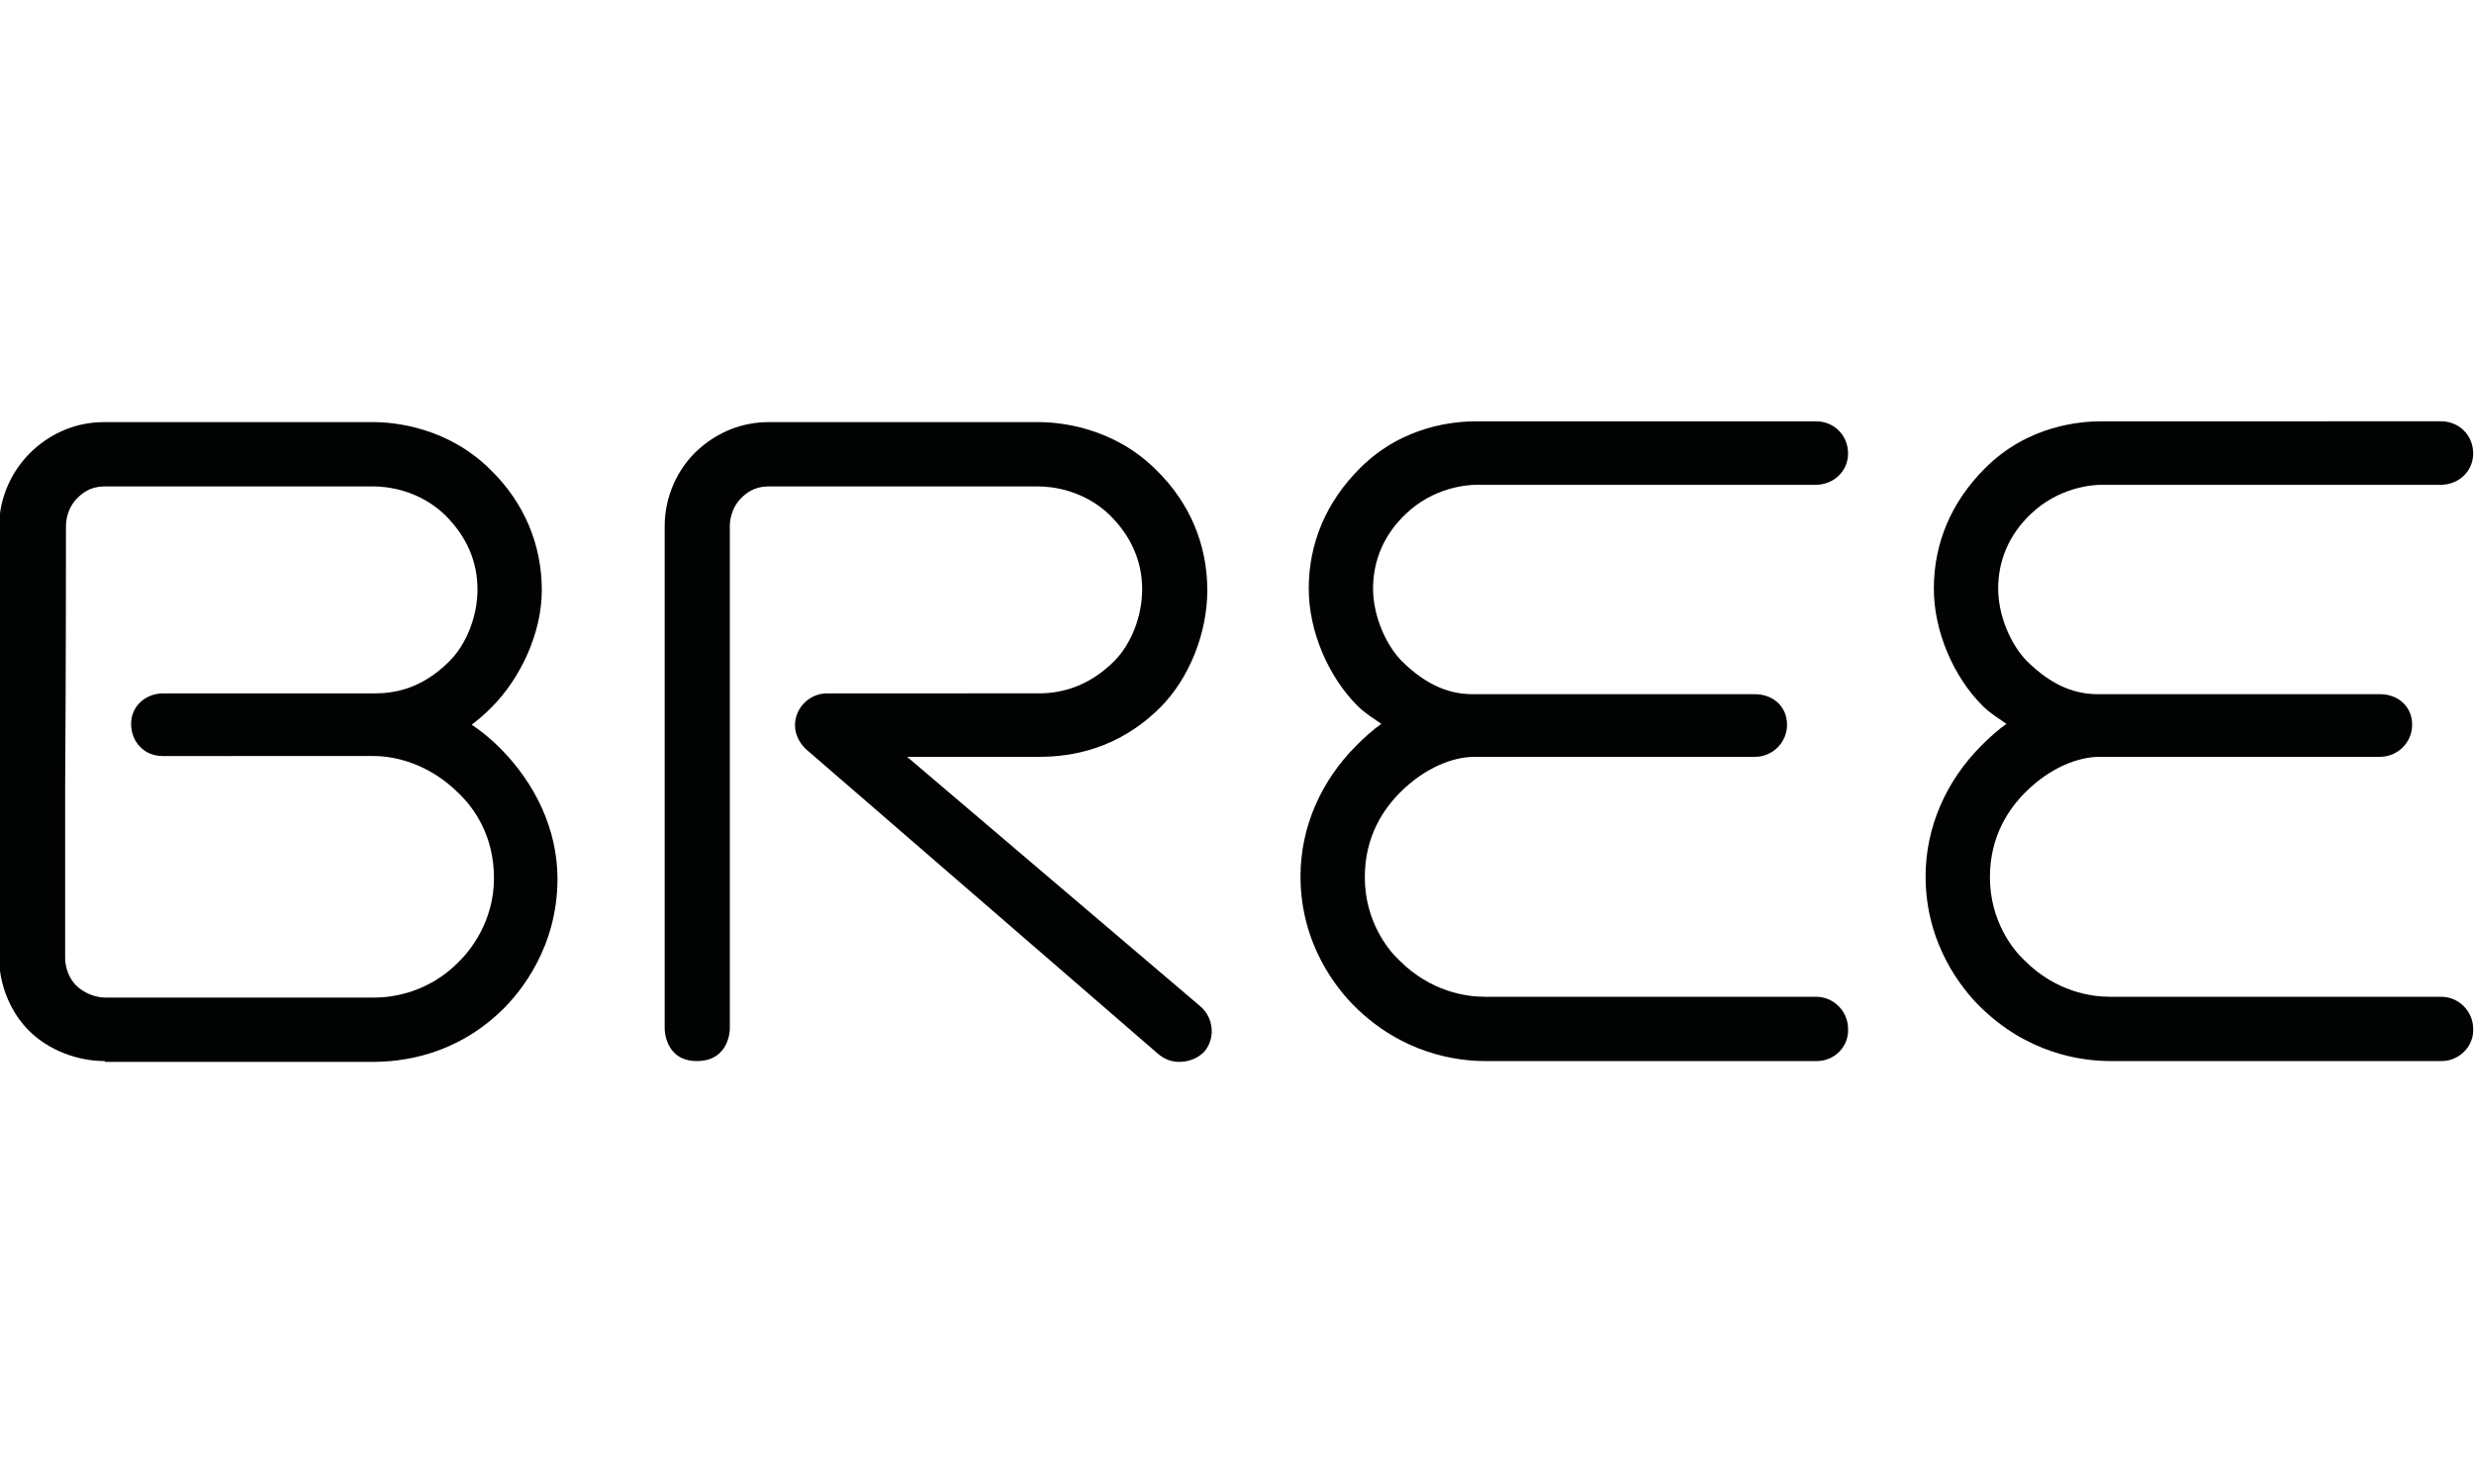 <?xml version="1.0" encoding="utf-8"?>
<!-- Generator: Adobe Illustrator 25.1.0, SVG Export Plug-In . SVG Version: 6.00 Build 0)  -->
<svg version="1.1" id="Ebene_1" xmlns="http://www.w3.org/2000/svg" xmlns:xlink="http://www.w3.org/1999/xlink" x="0px" y="0px"
	 viewBox="0 0 300 180" style="enable-background:new 0 0 300 180;" xml:space="preserve">
<style type="text/css">
	.st0{fill:#010202;}
</style>
<path id="E_1_" class="st0" d="M296.1,128.7h-40.2c-3.5,0-10.1-0.9-15.9-6.7c-2-2-6.5-7.4-6.5-15.7c0-6,2.5-11.6,6.8-15.9
	c0.9-0.9,2-1.9,3-2.6c-1-0.7-2-1.3-2.9-2.2c-3.5-3.5-5.9-9-5.9-14.2c0-5.5,2.1-10.5,6.2-14.6c5.3-5.3,11.7-5.7,14.2-5.7H296
	c2.2,0,3.9,1.7,3.9,3.9c0,2.2-1.8,3.8-3.9,3.8h-41.1c-1.2,0-5.3,0.3-8.7,3.6c-2.6,2.5-3.9,5.6-3.9,9c0,3.1,1.4,6.6,3.4,8.7
	c3.3,3.3,6.2,4.1,8.7,4.1c0.7,0,34.2,0,34.2,0c2.2,0,3.9,1.5,3.9,3.7c0,2.2-1.8,3.9-3.9,3.9l-34,0c-2.6,0-6,1.3-9,4.3
	c-2,2-4.3,5.3-4.3,10.3c0,5.4,2.9,8.9,4.2,10.1c3.8,3.8,8.1,4.4,10.3,4.4h40.2c2.2,0,3.9,1.8,3.9,3.9
	C300,126.9,298.2,128.7,296.1,128.7"/>
<path id="E" class="st0" d="M220.3,128.7h-40.2c-3.5,0-10.1-0.9-15.9-6.7c-2-2-6.5-7.4-6.5-15.7c0-6,2.5-11.6,6.8-15.9
	c0.9-0.9,2-1.9,3-2.6c-1-0.7-2-1.3-2.9-2.2c-3.5-3.5-5.9-9-5.9-14.2c0-5.5,2.1-10.5,6.2-14.6c5.3-5.3,11.7-5.7,14.2-5.7h41.1
	c2.2,0,3.9,1.7,3.9,3.9c0,2.2-1.8,3.8-3.9,3.8h-41.1c-1.2,0-5.3,0.3-8.7,3.6c-2.6,2.5-3.9,5.6-3.9,9c0,3.1,1.4,6.6,3.4,8.7
	c3.3,3.3,6.2,4.1,8.7,4.1c0.7,0,34.2,0,34.2,0c2.2,0,3.9,1.5,3.9,3.7c0,2.2-1.8,3.9-3.9,3.9l-34,0c-2.6,0-6,1.3-9,4.3
	c-2,2-4.3,5.3-4.3,10.3c0,5.4,2.9,8.9,4.2,10.1c3.8,3.8,8.1,4.4,10.3,4.4h40.2c2.2,0,3.9,1.8,3.9,3.9
	C224.2,126.9,222.5,128.7,220.3,128.7"/>
<path id="R" class="st0" d="M143,128.8c-0.9,0-1.8-0.3-2.6-1L98,91.1c-0.9-0.7-1.6-1.9-1.6-3.1c0-2.2,1.8-3.9,3.9-3.9c0,0,0,0,0,0
	H126c3.4,0,6.5-1.3,9.1-3.9c2.1-2.1,3.4-5.5,3.4-8.7c0-3.4-1.3-6.4-3.9-9c-3.2-3.1-7.1-3.5-8.7-3.5H93.2c-1.2,0-2.3,0.4-3.2,1.3
	c-1.4,1.3-1.5,3-1.5,3.5c0,2.3,0,61,0,61s0,3.9-4,3.9c-3.9,0-3.9-3.9-3.9-3.9s0-58.7,0-61c0-3.5,1.5-6.9,4-9.2
	c2.4-2.2,5.4-3.4,8.6-3.4H126c2.5,0,9,0.6,14.2,5.8c4.1,4,6.2,9.1,6.2,14.6c0,5.2-2.2,10.7-5.7,14.2c-5.1,5.1-10.8,6-14.7,6h-16
	l35.6,30.3c1.6,1.4,1.8,3.9,0.4,5.5C145.2,128.4,144.1,128.8,143,128.8"/>
<path id="B" class="st0" d="M12.7,128.7c-3.3,0-6.8-1.3-9.2-3.7c-2.2-2.2-3.6-5.5-3.6-8.8c0-0.6,0-10,0-20.7c0-14.1,0-30.4,0-31.7
	c0-3.4,1.5-6.8,4.1-9.2c2.4-2.2,5.4-3.4,8.6-3.4h32.7c2.5,0,9,0.6,14.2,5.8c4.1,4,6.2,9.1,6.2,14.6c0,5.2-2.6,10.7-6.1,14.2
	c-0.8,0.8-1.6,1.5-2.4,2.1c1.2,0.8,2.4,1.8,3.4,2.8c4.3,4.3,7,9.9,7,15.9c0,8.3-4.5,13.7-6.5,15.7c-5.8,5.8-12.5,6.5-15.9,6.5H12.7
	 M7.9,116.2c0,1.2,0.5,2.5,1.3,3.3c0.9,0.9,2.3,1.5,3.6,1.5h32.6c2.2,0,6.6-0.6,10.3-4.4c1.3-1.3,4.2-4.8,4.2-10.1
	c0-5-2.3-8.4-4.3-10.3c-3.5-3.5-7.6-4.5-10.3-4.5H19.7c-2.2,0-3.8-1.7-3.8-3.9c0-2.2,1.8-3.7,3.9-3.7h25.6c2.2,0,5.6-0.4,9.1-3.9
	c2.1-2.1,3.4-5.5,3.4-8.7c0-3.4-1.3-6.4-3.9-9c-3.2-3.1-7.1-3.5-8.7-3.5H12.7c-1.2,0-2.3,0.4-3.2,1.3c0,0,0,0,0,0
	c-1.4,1.3-1.5,3-1.5,3.5c0,1.3,0,17.6-0.1,31.7C7.9,106.2,7.9,115.6,7.9,116.2"/>
</svg>
